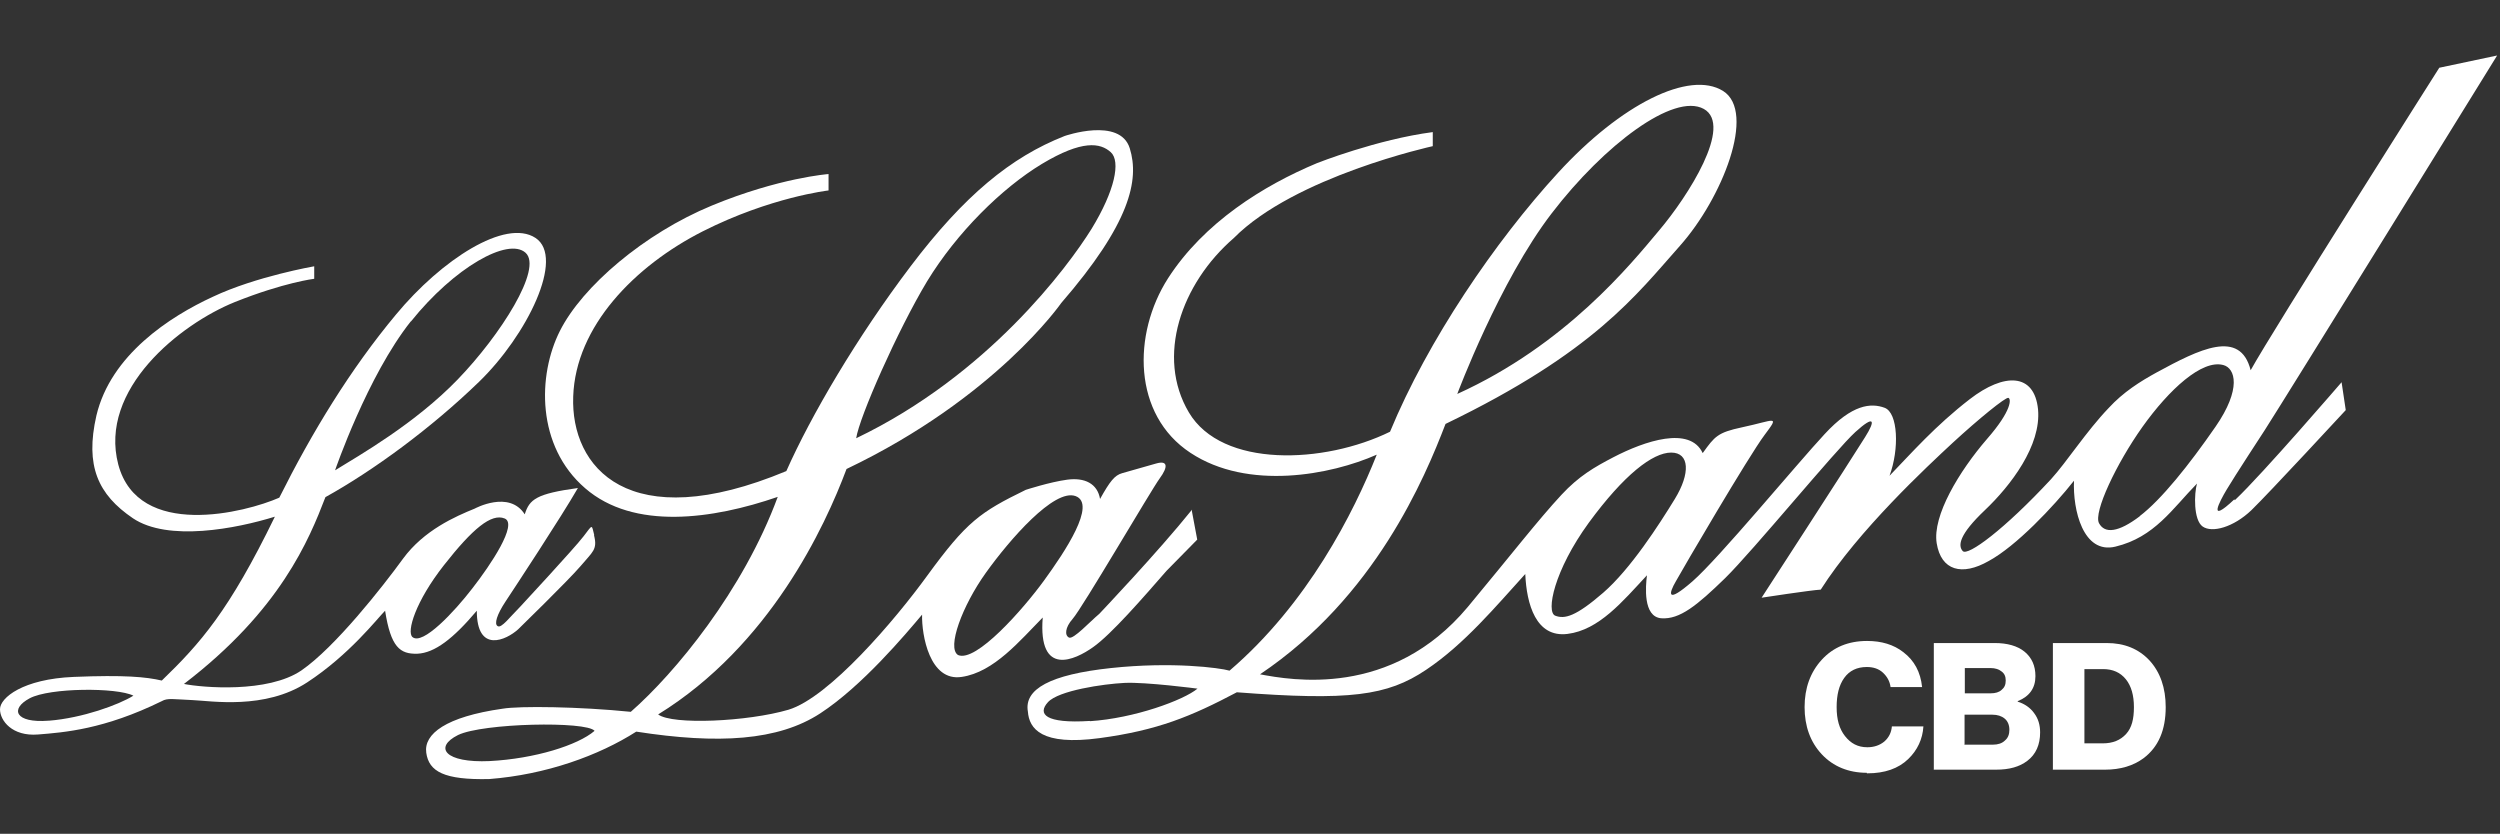 <?xml version="1.0" encoding="UTF-8"?><svg id="a" xmlns="http://www.w3.org/2000/svg" viewBox="0 0 95.95 32"><rect x="0" y="0" width="95.95" height="32" fill="#333333" stroke="none"/><g isolation="isolate"><g id="b"><path d="M85.76,19.16c-1.05.99-.58.1-.3-.37.27-.46,1.46-2.28,1.46-2.28.83-1.29,8.92-14.38,8.92-14.38l-2.22.47s-6.39,10.07-7.24,11.61c-.4-1.6-1.98-.8-3.6.08-.64.35-1.29.76-1.85,1.37-.87.91-1.6,2.06-2.21,2.73-1.79,1.93-3.2,2.97-3.39,2.76s-.14-.63.85-1.57c.99-.94,2.17-2.48,2.04-3.87-.14-1.4-1.3-1.41-2.62-.39s-2.23,2.06-3.08,2.94c.38-1.02.33-2.42-.19-2.61s-1.24-.14-2.3,1.01c-1.07,1.15-4.06,4.77-5.07,5.65s-.92.48-.64,0c.27-.49,2.8-4.81,3.4-5.61.6-.8.41-.57-.86-.3-.94.2-1.05.35-1.51.99-.49-1.05-2.22-.47-3.43.16-.73.38-1.32.72-1.99,1.44-.9.97-1.92,2.29-3.6,4.31-2.94,3.51-6.79,2.8-7.97,2.58,4.42-2.97,6.32-7.53,7.12-9.61,5.7-2.75,7.32-4.95,9-6.84,1.61-1.81,2.94-5.13,1.65-5.94-1.29-.8-3.91.5-6.33,3.14-2.42,2.64-5,6.43-6.45,9.94-2.53,1.24-6.45,1.4-7.72-.74-1.27-2.14-.3-4.94,1.72-6.69,2.34-2.37,7.64-3.53,7.64-3.53v-.54c-2.14.28-4.44,1.19-4.44,1.19-2.06.86-4.34,2.28-5.72,4.42-1.37,2.14-1.36,5.24.86,6.7,2.21,1.46,5.39.85,7.15.07-.88,2.22-2.65,5.72-5.65,8.29-.38-.11-2.21-.35-4.55-.1s-3.34.81-3.19,1.67c.05.66.52,1.32,2.75,1.02s3.51-.83,5.27-1.76c4.32.33,5.77.14,7.26-.86,1.48-.99,2.69-2.45,3.81-3.68.05,1.16.41,2.45,1.62,2.3s2.11-1.24,3.05-2.25c-.05.41-.16,1.59.55,1.65.71.05,1.37-.49,2.45-1.54,1.07-1.05,4.26-4.94,5-5.61s.78-.45.37.2c-.68,1.09-3.97,6.16-3.97,6.16,0,0,1.89-.29,2.27-.31,1.45-2.28,4.09-4.73,5.07-5.64.99-.91,2.02-1.75,2.13-1.72s.15.47-.82,1.58c-1.07,1.24-2.1,2.95-1.93,4s.97,1.27,2,.68c1.05-.57,2.48-2.08,3.27-3.08-.05,1.12.35,2.83,1.59,2.53,1.5-.36,2.19-1.46,3.13-2.42-.11.38-.14,1.4.22,1.65s1.18.03,1.87-.63c.68-.66,3.62-3.84,3.62-3.84l-.16-1.07s-3.03,3.52-4.08,4.51l-.03.02ZM59.56,8.18c2.01-2.62,4.68-4.63,5.83-4,1.14.63-.61,3.36-1.71,4.66-1.09,1.3-3.58,4.39-7.75,6.28,0,0,1.62-4.33,3.63-6.94ZM41.83,27.67c-1.72.11-2.02-.27-1.61-.72s2.13-.7,2.94-.74c.82-.04,2.8.22,2.8.22-.53.44-2.42,1.14-4.14,1.25h.01ZM61.53,22.75c-1.05.91-1.48,1.02-1.84.88s-.05-1.73,1.29-3.57c1.35-1.84,2.45-2.69,3.16-2.69s.74.8.14,1.78-1.7,2.69-2.75,3.6ZM82.13,19.81c-.83.63-1.35.68-1.57.27s.66-2.28,1.67-3.7c1.02-1.43,2.28-2.59,3.1-2.37.46.12.71.91-.3,2.37s-2.08,2.8-2.91,3.43h.01Z" fill="#fff"/><path d="M45.75,19.56c-1.29,1.61-3.56,4-3.56,4-.35.29-.99.99-1.16.91s-.16-.38.14-.72c.36-.4,3.01-4.94,3.34-5.39.33-.45.31-.7-.14-.57s-1.3.37-1.3.37c-.29.08-.47.31-.85.99-.1-.59-.59-.83-1.26-.74s-1.59.39-1.59.39c-1.76.86-2.27,1.22-3.78,3.29-1.24,1.71-3.77,4.68-5.33,5.15-1.57.46-4.46.59-5,.18,4.29-2.65,6.4-7.2,7.23-9.42,5.72-2.73,8.24-6.37,8.24-6.37,2.64-3.05,3.01-4.72,2.63-5.94-.38-1.21-2.5-.47-2.5-.47-2.06.81-3.85,2.28-5.91,5-2.06,2.72-3.83,5.74-4.77,7.86-6.07,2.53-8.28-.15-8.18-2.86.09-2.7,2.37-5.02,4.97-6.34,2.61-1.32,4.83-1.57,4.83-1.57v-.63s-1.89.14-4.48,1.21-4.97,3.1-5.83,4.81c-.86,1.7-.91,4.42.97,6.04,1.87,1.62,4.9,1.19,7.39.33-1.33,3.61-3.95,6.77-5.64,8.25-1.98-.2-4.27-.23-4.92-.12-2.18.31-3.03.97-2.93,1.69.1.72.68,1.05,2.42,1.01,2.18-.17,4.2-.9,5.64-1.82,3.15.49,5.45.35,7.06-.7,1.61-1.05,3.27-3.03,3.91-3.79-.02.78.29,2.58,1.52,2.39,1.24-.18,2.24-1.4,3.11-2.28-.18,2.3,1.24,1.63,1.93,1.14.7-.49,1.93-1.91,2.82-2.93l1.18-1.2-.21-1.12h.01ZM35.58,10.8c1.14-1.87,2.87-3.58,4.41-4.51,1.55-.93,2.24-.81,2.64-.45.39.35.16,1.48-.74,2.95-.91,1.46-3.98,5.61-9.03,8.03.12-.81,1.59-4.14,2.72-6.02h.01ZM18.8,29.21c-1.73.08-2.16-.53-1.22-1,.95-.46,4.93-.54,5.24-.16-.64.55-2.29,1.07-4.03,1.16ZM40.07,22.28c-.8,1.1-2.61,3.16-3.3,2.86-.44-.27.16-1.89,1.07-3.16s2.62-3.24,3.44-2.94-.41,2.14-1.21,3.24Z" fill="#fff"/><path d="M22.81,20.55c-.11-.43-.05-.44-.41.03-.35.46-2.42,2.69-2.42,2.69-.41.41-.74.86-.88.76-.14-.08-.03-.44.3-.94s2.15-3.26,2.78-4.36c-1.59.22-1.86.43-2.04,1.01-.6-.94-1.92-.22-1.92-.22-.74.3-1.95.83-2.75,1.92-.8,1.1-2.61,3.4-3.9,4.29-1.29.88-3.81.66-4.51.52,3.7-2.83,4.8-5.53,5.43-7.17,1.84-1.02,4.05-2.64,5.89-4.42s3.32-4.78,2.17-5.53-3.6.83-5.35,2.94c-1.76,2.11-3.23,4.53-4.48,7.03-1.29.57-5.41,1.62-6.18-1.27-.76-2.89,2.37-5.39,4.48-6.24,1.88-.75,3.04-.89,3.04-.89v-.48s-2.24.39-3.89,1.17c-1.65.76-3.92,2.23-4.47,4.56-.44,1.93.06,3.03,1.4,3.94,1.35.91,3.97.4,5.45-.06-1.76,3.62-2.86,4.86-4.34,6.29-.6-.14-1.43-.22-3.38-.14-1.95.08-2.83.8-2.83,1.24s.47,1.05,1.46.97c.99-.08,2.53-.19,4.75-1.28.22-.13.46-.07,1.18-.04.71.03,2.78.38,4.4-.68s2.69-2.45,2.99-2.75c.22,1.4.57,1.67,1.24,1.65.66-.03,1.37-.57,2.28-1.65,0,1.65,1.13,1.13,1.59.71,0,0,1.92-1.87,2.39-2.42.46-.55.66-.63.52-1.18v-.02ZM15.77,12.34c1.67-2.08,3.73-3.24,4.4-2.64s-.96,3.16-2.6,4.86-3.77,2.91-4.71,3.49c0,0,1.24-3.62,2.91-5.72ZM1.86,27.66c-1.28.1-1.49-.45-.72-.86s3.35-.42,3.98-.1c-.56.35-1.96.86-3.24.96h-.01ZM18.13,22.58c-.7.91-1.91,2.2-2.3,1.87-.23-.2.11-1.36,1.21-2.76,1.1-1.4,1.82-2,2.33-1.79s-.53,1.77-1.24,2.68Z" fill="#fff"/><path d="M71.65,29.66c-.7,0-1.29-.24-1.73-.71s-.66-1.08-.66-1.81.22-1.34.66-1.82,1.02-.72,1.74-.72c.55,0,1.02.14,1.39.43.42.32.66.76.72,1.34h-1.21c-.03-.22-.13-.4-.29-.55s-.37-.22-.62-.22c-.38,0-.67.14-.87.42s-.29.65-.29,1.12.1.83.32,1.11.49.43.86.43c.26,0,.48-.08.65-.22.17-.15.27-.34.29-.58h1.21c-.03.49-.23.91-.58,1.25-.38.37-.91.55-1.56.55h-.03Z" fill="#fff"/><path d="M74.22,29.55v-4.87h2.34c.48,0,.87.11,1.14.33.28.23.42.54.42.94,0,.46-.23.78-.68.96v.02c.26.08.48.23.63.44.16.21.23.46.23.74,0,.47-.16.84-.49,1.09-.3.23-.69.34-1.2.34h-2.41.01ZM75.41,26.61h.99c.18,0,.32-.04.42-.13.11-.09.16-.2.16-.36s-.05-.27-.16-.35c-.1-.08-.24-.13-.42-.13h-.99v.98ZM75.41,28.58h1.08c.19,0,.35-.05.46-.16.12-.1.17-.24.17-.41,0-.18-.06-.33-.18-.43s-.28-.15-.47-.15h-1.07v1.16h.01Z" fill="#fff"/><path d="M78.79,29.55v-4.87h2.07c.67,0,1.22.22,1.64.67.41.45.62,1.05.62,1.79,0,.88-.28,1.53-.85,1.96-.39.29-.89.44-1.48.44h-2.01ZM80,28.53h.7c.39,0,.68-.12.9-.36s.3-.58.3-1.03-.1-.81-.31-1.07-.5-.39-.87-.39h-.72v2.85Z" fill="#fff"/></g></g></svg>